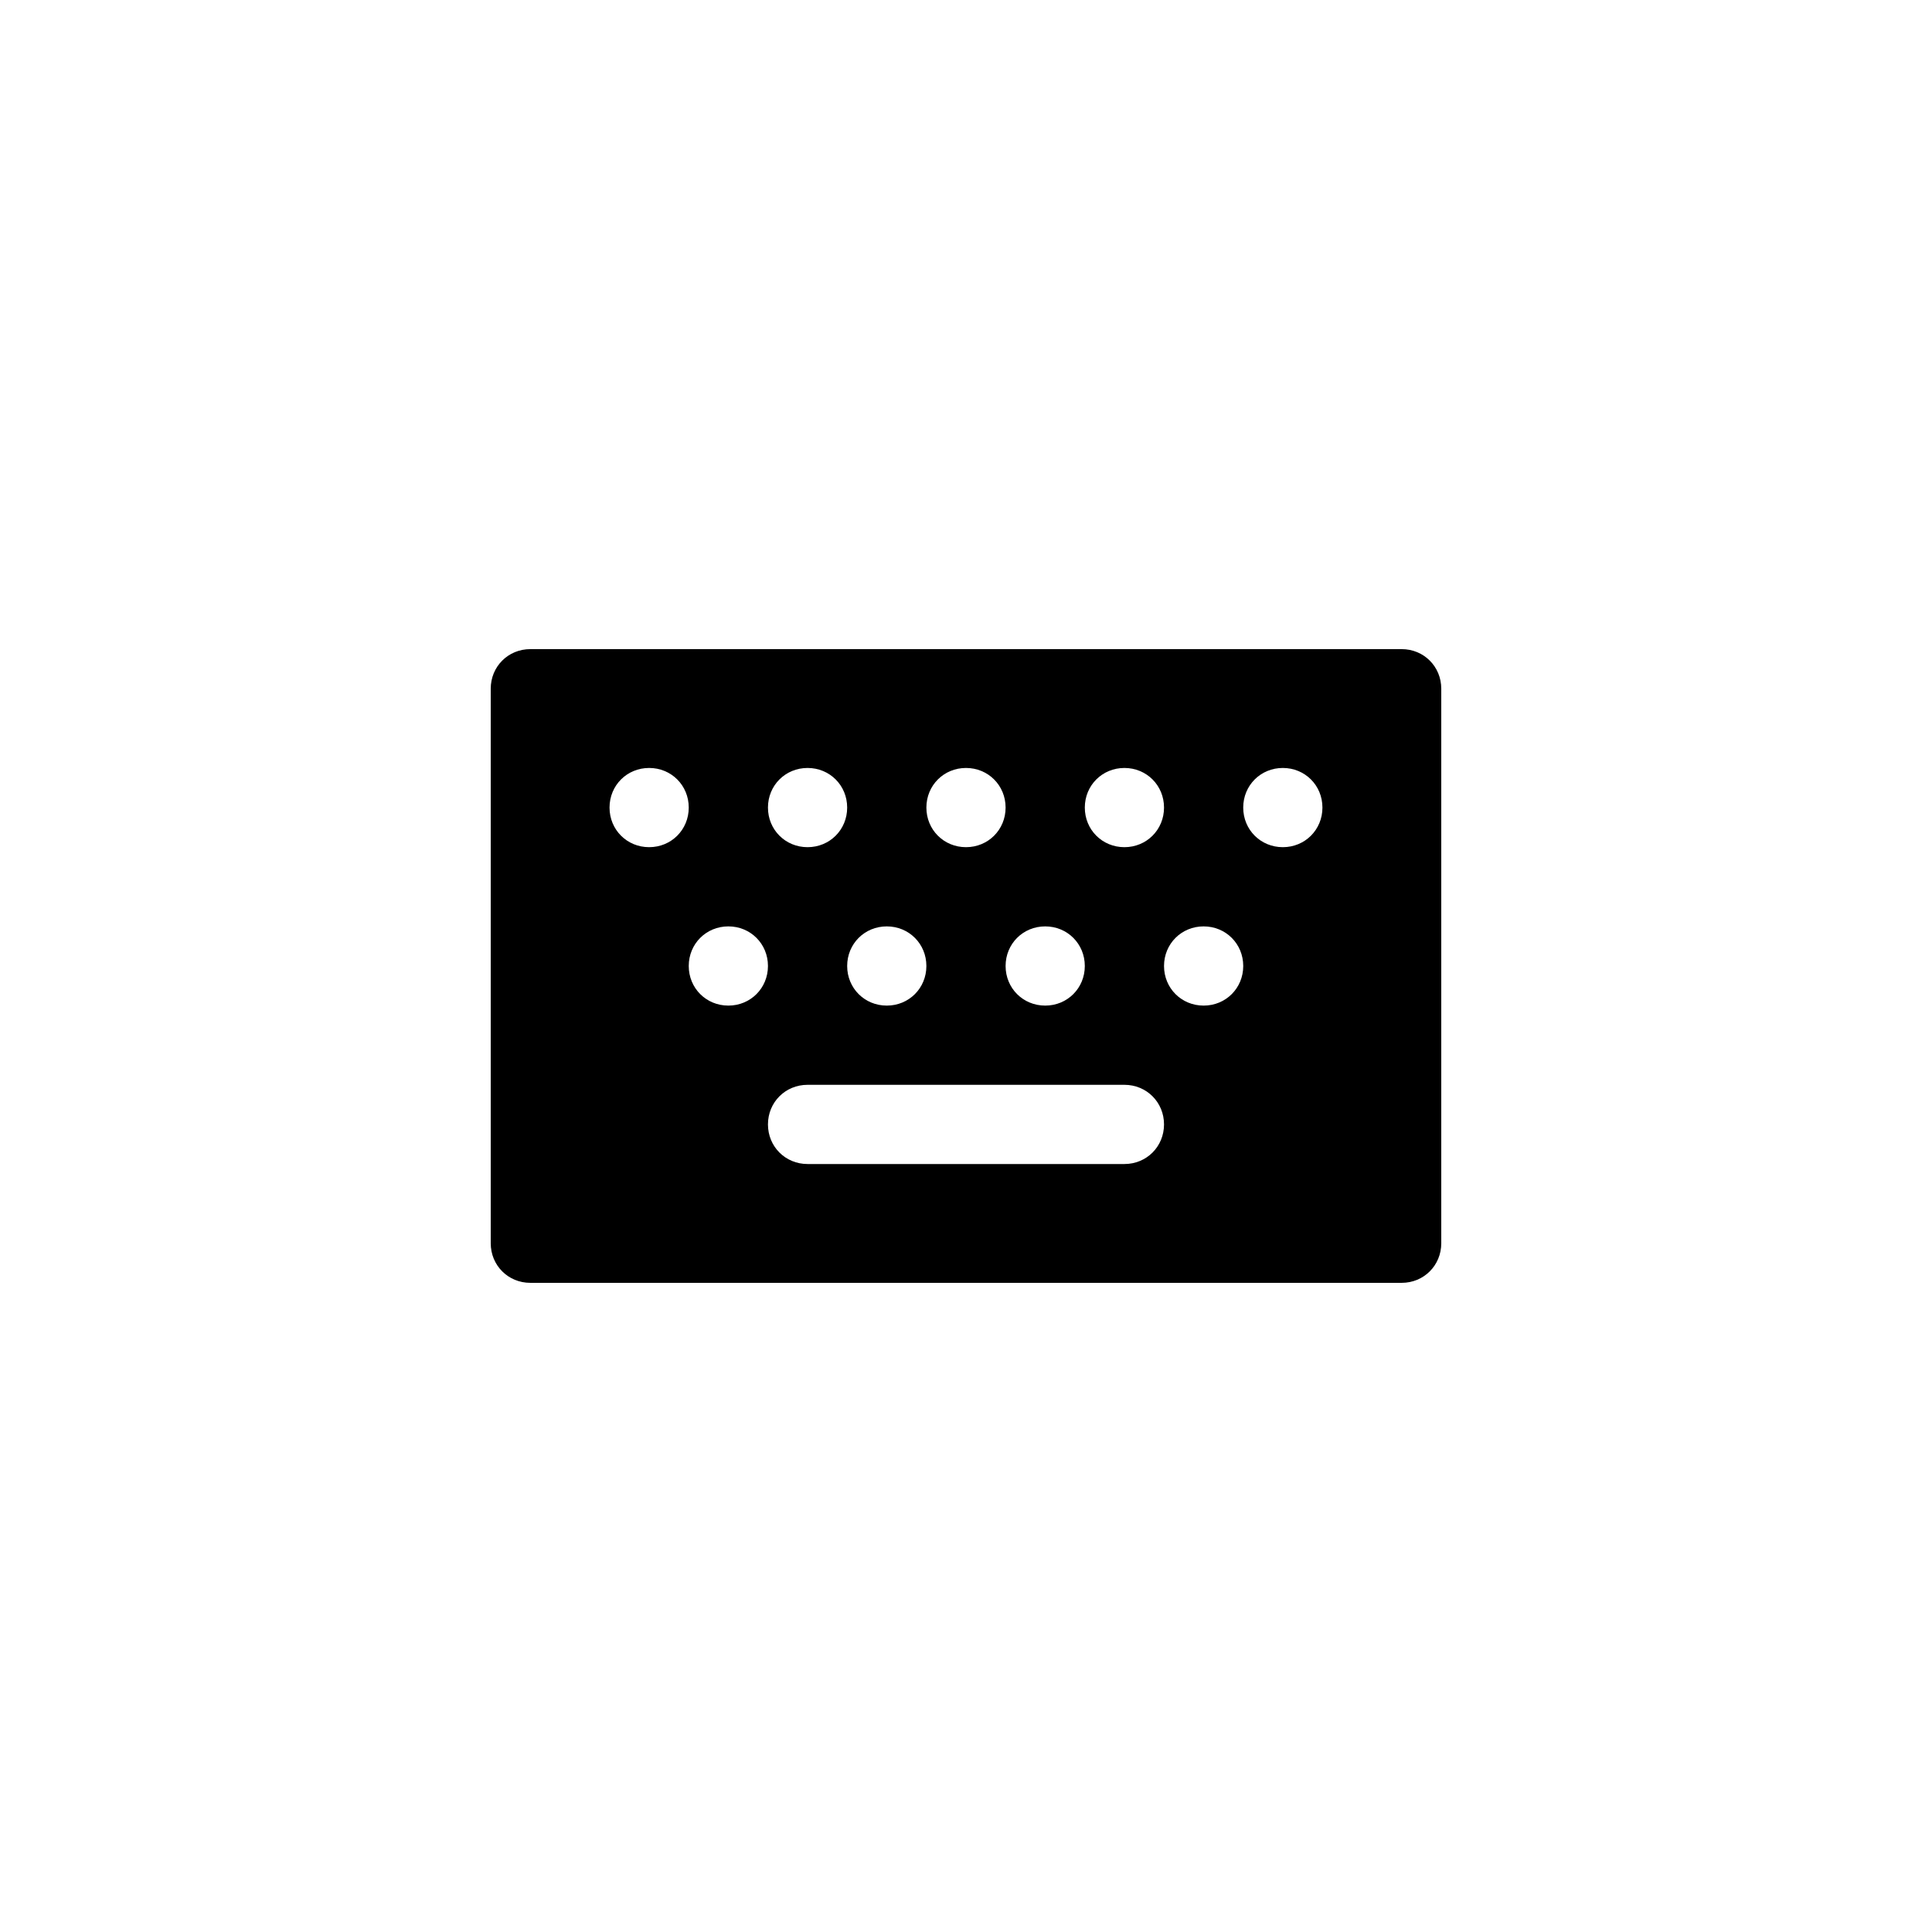 <?xml version="1.0" encoding="UTF-8"?>
<!-- Uploaded to: SVG Repo, www.svgrepo.com, Generator: SVG Repo Mixer Tools -->
<svg fill="#000000" width="800px" height="800px" version="1.1" viewBox="144 144 512 512" xmlns="http://www.w3.org/2000/svg">
 <path d="m525.95 473.47c0 5.879-4.617 10.496-10.496 10.496h-230.91c-5.879 0-10.496-4.617-10.496-10.496v-146.95c0-5.879 4.617-10.496 10.496-10.496h230.91c5.879 0 10.496 4.617 10.496 10.496zm-188.93-62.977c5.879 0 10.496-4.617 10.496-10.496s-4.617-10.496-10.496-10.496c-5.879 0-10.496 4.617-10.496 10.496s4.617 10.496 10.496 10.496zm-20.992-41.984c5.879 0 10.496-4.617 10.496-10.496s-4.617-10.496-10.496-10.496-10.496 4.617-10.496 10.496 4.617 10.496 10.496 10.496zm41.984 83.969h83.969c5.879 0 10.496-4.617 10.496-10.496s-4.617-10.496-10.496-10.496h-83.969c-5.879 0-10.496 4.617-10.496 10.496s4.617 10.496 10.496 10.496zm20.992-41.984c5.879 0 10.496-4.617 10.496-10.496s-4.617-10.496-10.496-10.496c-5.879 0-10.496 4.617-10.496 10.496s4.617 10.496 10.496 10.496zm-20.992-41.984c5.879 0 10.496-4.617 10.496-10.496s-4.617-10.496-10.496-10.496-10.496 4.617-10.496 10.496 4.617 10.496 10.496 10.496zm62.977 41.984c5.879 0 10.496-4.617 10.496-10.496s-4.617-10.496-10.496-10.496c-5.879 0-10.496 4.617-10.496 10.496s4.617 10.496 10.496 10.496zm-20.992-41.984c5.879 0 10.496-4.617 10.496-10.496s-4.617-10.496-10.496-10.496-10.496 4.617-10.496 10.496 4.617 10.496 10.496 10.496zm62.977 41.984c5.879 0 10.496-4.617 10.496-10.496s-4.617-10.496-10.496-10.496c-5.879 0-10.496 4.617-10.496 10.496s4.617 10.496 10.496 10.496zm-20.992-41.984c5.879 0 10.496-4.617 10.496-10.496s-4.617-10.496-10.496-10.496-10.496 4.617-10.496 10.496 4.617 10.496 10.496 10.496zm41.98 0c5.879 0 10.496-4.617 10.496-10.496s-4.617-10.496-10.496-10.496-10.496 4.617-10.496 10.496 4.617 10.496 10.496 10.496z"/>
</svg>